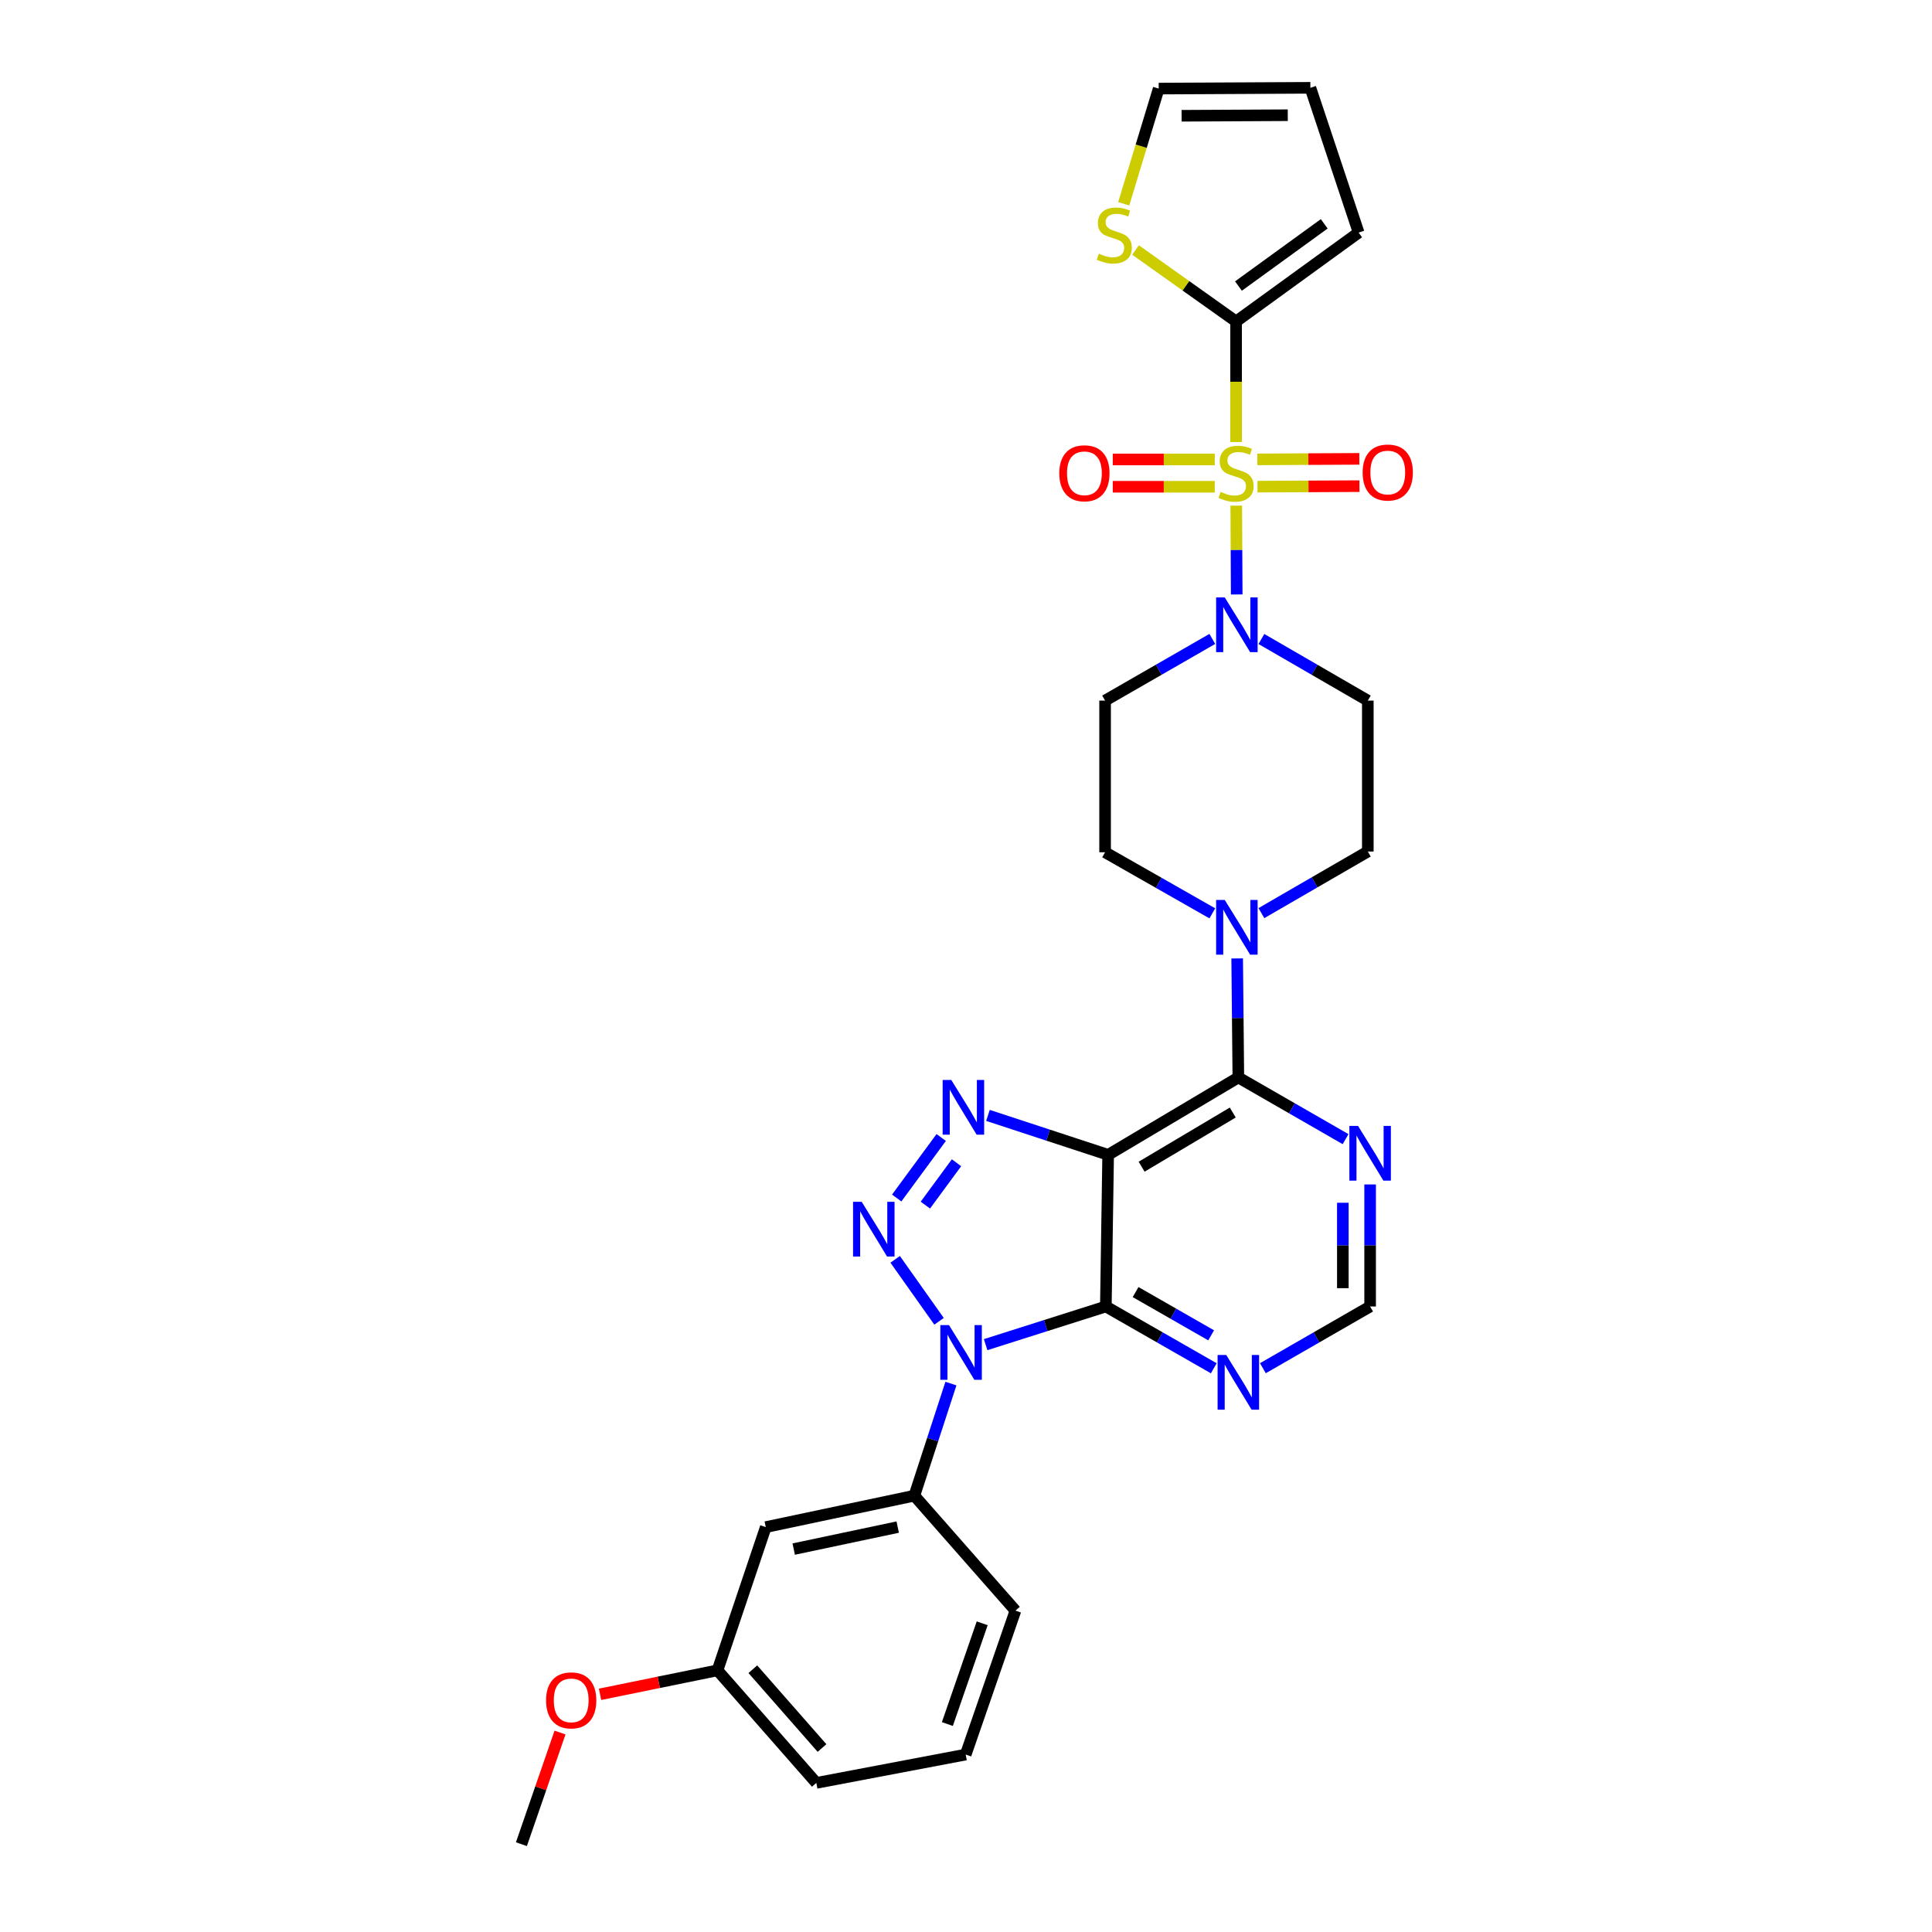 <?xml version='1.0' encoding='iso-8859-1'?>
<svg version='1.1' baseProfile='full'
              xmlns='http://www.w3.org/2000/svg'
                      xmlns:rdkit='http://www.rdkit.org/xml'
                      xmlns:xlink='http://www.w3.org/1999/xlink'
                  xml:space='preserve'
width='1000px' height='1000px' viewBox='0 0 1000 1000'>
<!-- END OF HEADER -->
<rect style='opacity:1.0;fill:#FFFFFF;stroke:none' width='1000' height='1000' x='0' y='0'> </rect>
<path class='bond-6' d='M 639.888,261.726 L 640.005,284.711' style='fill:none;fill-rule:evenodd;stroke:#CCCC00;stroke-width:6px;stroke-linecap:butt;stroke-linejoin:miter;stroke-opacity:1' />
<path class='bond-6' d='M 640.005,284.711 L 640.122,307.695' style='fill:none;fill-rule:evenodd;stroke:#0000FF;stroke-width:6px;stroke-linecap:butt;stroke-linejoin:miter;stroke-opacity:1' />
<path class='bond-7' d='M 639.802,228.801 L 639.802,197.598' style='fill:none;fill-rule:evenodd;stroke:#CCCC00;stroke-width:6px;stroke-linecap:butt;stroke-linejoin:miter;stroke-opacity:1' />
<path class='bond-7' d='M 639.802,197.598 L 639.802,166.394' style='fill:none;fill-rule:evenodd;stroke:#000000;stroke-width:6px;stroke-linecap:butt;stroke-linejoin:miter;stroke-opacity:1' />
<path class='bond-13' d='M 628.759,237.822 L 602.368,237.822' style='fill:none;fill-rule:evenodd;stroke:#CCCC00;stroke-width:6px;stroke-linecap:butt;stroke-linejoin:miter;stroke-opacity:1' />
<path class='bond-13' d='M 602.368,237.822 L 575.976,237.822' style='fill:none;fill-rule:evenodd;stroke:#FF0000;stroke-width:6px;stroke-linecap:butt;stroke-linejoin:miter;stroke-opacity:1' />
<path class='bond-13' d='M 628.759,251.946 L 602.368,251.946' style='fill:none;fill-rule:evenodd;stroke:#CCCC00;stroke-width:6px;stroke-linecap:butt;stroke-linejoin:miter;stroke-opacity:1' />
<path class='bond-13' d='M 602.368,251.946 L 575.976,251.946' style='fill:none;fill-rule:evenodd;stroke:#FF0000;stroke-width:6px;stroke-linecap:butt;stroke-linejoin:miter;stroke-opacity:1' />
<path class='bond-14' d='M 650.88,251.89 L 677.264,251.758' style='fill:none;fill-rule:evenodd;stroke:#CCCC00;stroke-width:6px;stroke-linecap:butt;stroke-linejoin:miter;stroke-opacity:1' />
<path class='bond-14' d='M 677.264,251.758 L 703.648,251.627' style='fill:none;fill-rule:evenodd;stroke:#FF0000;stroke-width:6px;stroke-linecap:butt;stroke-linejoin:miter;stroke-opacity:1' />
<path class='bond-14' d='M 650.809,237.767 L 677.194,237.635' style='fill:none;fill-rule:evenodd;stroke:#CCCC00;stroke-width:6px;stroke-linecap:butt;stroke-linejoin:miter;stroke-opacity:1' />
<path class='bond-14' d='M 677.194,237.635 L 703.578,237.503' style='fill:none;fill-rule:evenodd;stroke:#FF0000;stroke-width:6px;stroke-linecap:butt;stroke-linejoin:miter;stroke-opacity:1' />
<path class='bond-0' d='M 510.162,695.991 L 541.273,686.113' style='fill:none;fill-rule:evenodd;stroke:#0000FF;stroke-width:6px;stroke-linecap:butt;stroke-linejoin:miter;stroke-opacity:1' />
<path class='bond-0' d='M 541.273,686.113 L 572.384,676.235' style='fill:none;fill-rule:evenodd;stroke:#000000;stroke-width:6px;stroke-linecap:butt;stroke-linejoin:miter;stroke-opacity:1' />
<path class='bond-9' d='M 492.2,716.135 L 482.733,745.148' style='fill:none;fill-rule:evenodd;stroke:#0000FF;stroke-width:6px;stroke-linecap:butt;stroke-linejoin:miter;stroke-opacity:1' />
<path class='bond-9' d='M 482.733,745.148 L 473.266,774.16' style='fill:none;fill-rule:evenodd;stroke:#000000;stroke-width:6px;stroke-linecap:butt;stroke-linejoin:miter;stroke-opacity:1' />
<path class='bond-33' d='M 486.048,683.911 L 463.336,651.83' style='fill:none;fill-rule:evenodd;stroke:#0000FF;stroke-width:6px;stroke-linecap:butt;stroke-linejoin:miter;stroke-opacity:1' />
<path class='bond-1' d='M 464.129,620.092 L 487.165,588.77' style='fill:none;fill-rule:evenodd;stroke:#0000FF;stroke-width:6px;stroke-linecap:butt;stroke-linejoin:miter;stroke-opacity:1' />
<path class='bond-1' d='M 478.963,623.762 L 495.087,601.837' style='fill:none;fill-rule:evenodd;stroke:#0000FF;stroke-width:6px;stroke-linecap:butt;stroke-linejoin:miter;stroke-opacity:1' />
<path class='bond-2' d='M 573.577,597.745 L 640.963,557.696' style='fill:none;fill-rule:evenodd;stroke:#000000;stroke-width:6px;stroke-linecap:butt;stroke-linejoin:miter;stroke-opacity:1' />
<path class='bond-2' d='M 590.901,603.879 L 638.071,575.845' style='fill:none;fill-rule:evenodd;stroke:#000000;stroke-width:6px;stroke-linecap:butt;stroke-linejoin:miter;stroke-opacity:1' />
<path class='bond-3' d='M 573.577,597.745 L 572.384,676.235' style='fill:none;fill-rule:evenodd;stroke:#000000;stroke-width:6px;stroke-linecap:butt;stroke-linejoin:miter;stroke-opacity:1' />
<path class='bond-4' d='M 573.577,597.745 L 542.469,587.535' style='fill:none;fill-rule:evenodd;stroke:#000000;stroke-width:6px;stroke-linecap:butt;stroke-linejoin:miter;stroke-opacity:1' />
<path class='bond-4' d='M 542.469,587.535 L 511.361,577.326' style='fill:none;fill-rule:evenodd;stroke:#0000FF;stroke-width:6px;stroke-linecap:butt;stroke-linejoin:miter;stroke-opacity:1' />
<path class='bond-32' d='M 572.384,676.235 L 600.316,692.227' style='fill:none;fill-rule:evenodd;stroke:#000000;stroke-width:6px;stroke-linecap:butt;stroke-linejoin:miter;stroke-opacity:1' />
<path class='bond-32' d='M 600.316,692.227 L 628.248,708.219' style='fill:none;fill-rule:evenodd;stroke:#0000FF;stroke-width:6px;stroke-linecap:butt;stroke-linejoin:miter;stroke-opacity:1' />
<path class='bond-32' d='M 587.781,668.775 L 607.334,679.97' style='fill:none;fill-rule:evenodd;stroke:#000000;stroke-width:6px;stroke-linecap:butt;stroke-linejoin:miter;stroke-opacity:1' />
<path class='bond-32' d='M 607.334,679.97 L 626.886,691.164' style='fill:none;fill-rule:evenodd;stroke:#0000FF;stroke-width:6px;stroke-linecap:butt;stroke-linejoin:miter;stroke-opacity:1' />
<path class='bond-5' d='M 640.963,557.696 L 640.662,526.891' style='fill:none;fill-rule:evenodd;stroke:#000000;stroke-width:6px;stroke-linecap:butt;stroke-linejoin:miter;stroke-opacity:1' />
<path class='bond-5' d='M 640.662,526.891 L 640.36,496.086' style='fill:none;fill-rule:evenodd;stroke:#0000FF;stroke-width:6px;stroke-linecap:butt;stroke-linejoin:miter;stroke-opacity:1' />
<path class='bond-11' d='M 640.963,557.696 L 668.715,573.658' style='fill:none;fill-rule:evenodd;stroke:#000000;stroke-width:6px;stroke-linecap:butt;stroke-linejoin:miter;stroke-opacity:1' />
<path class='bond-11' d='M 668.715,573.658 L 696.467,589.62' style='fill:none;fill-rule:evenodd;stroke:#0000FF;stroke-width:6px;stroke-linecap:butt;stroke-linejoin:miter;stroke-opacity:1' />
<path class='bond-15' d='M 652.9,330.747 L 680.441,346.688' style='fill:none;fill-rule:evenodd;stroke:#0000FF;stroke-width:6px;stroke-linecap:butt;stroke-linejoin:miter;stroke-opacity:1' />
<path class='bond-15' d='M 680.441,346.688 L 707.981,362.63' style='fill:none;fill-rule:evenodd;stroke:#000000;stroke-width:6px;stroke-linecap:butt;stroke-linejoin:miter;stroke-opacity:1' />
<path class='bond-16' d='M 627.495,330.706 L 599.744,346.668' style='fill:none;fill-rule:evenodd;stroke:#0000FF;stroke-width:6px;stroke-linecap:butt;stroke-linejoin:miter;stroke-opacity:1' />
<path class='bond-16' d='M 599.744,346.668 L 571.992,362.63' style='fill:none;fill-rule:evenodd;stroke:#000000;stroke-width:6px;stroke-linecap:butt;stroke-linejoin:miter;stroke-opacity:1' />
<path class='bond-12' d='M 639.802,166.394 L 613.782,147.899' style='fill:none;fill-rule:evenodd;stroke:#000000;stroke-width:6px;stroke-linecap:butt;stroke-linejoin:miter;stroke-opacity:1' />
<path class='bond-12' d='M 613.782,147.899 L 587.761,129.403' style='fill:none;fill-rule:evenodd;stroke:#CCCC00;stroke-width:6px;stroke-linecap:butt;stroke-linejoin:miter;stroke-opacity:1' />
<path class='bond-21' d='M 639.802,166.394 L 703.226,120.382' style='fill:none;fill-rule:evenodd;stroke:#000000;stroke-width:6px;stroke-linecap:butt;stroke-linejoin:miter;stroke-opacity:1' />
<path class='bond-21' d='M 641.022,148.06 L 685.419,115.851' style='fill:none;fill-rule:evenodd;stroke:#000000;stroke-width:6px;stroke-linecap:butt;stroke-linejoin:miter;stroke-opacity:1' />
<path class='bond-8' d='M 627.5,472.749 L 599.746,456.942' style='fill:none;fill-rule:evenodd;stroke:#0000FF;stroke-width:6px;stroke-linecap:butt;stroke-linejoin:miter;stroke-opacity:1' />
<path class='bond-8' d='M 599.746,456.942 L 571.992,441.135' style='fill:none;fill-rule:evenodd;stroke:#000000;stroke-width:6px;stroke-linecap:butt;stroke-linejoin:miter;stroke-opacity:1' />
<path class='bond-31' d='M 652.9,472.632 L 680.441,456.687' style='fill:none;fill-rule:evenodd;stroke:#0000FF;stroke-width:6px;stroke-linecap:butt;stroke-linejoin:miter;stroke-opacity:1' />
<path class='bond-31' d='M 680.441,456.687 L 707.981,440.743' style='fill:none;fill-rule:evenodd;stroke:#000000;stroke-width:6px;stroke-linecap:butt;stroke-linejoin:miter;stroke-opacity:1' />
<path class='bond-17' d='M 473.266,774.16 L 396.362,790.426' style='fill:none;fill-rule:evenodd;stroke:#000000;stroke-width:6px;stroke-linecap:butt;stroke-linejoin:miter;stroke-opacity:1' />
<path class='bond-17' d='M 464.653,790.418 L 410.82,801.804' style='fill:none;fill-rule:evenodd;stroke:#000000;stroke-width:6px;stroke-linecap:butt;stroke-linejoin:miter;stroke-opacity:1' />
<path class='bond-25' d='M 473.266,774.16 L 525.595,833.653' style='fill:none;fill-rule:evenodd;stroke:#000000;stroke-width:6px;stroke-linecap:butt;stroke-linejoin:miter;stroke-opacity:1' />
<path class='bond-10' d='M 653.671,708.184 L 681.423,692.209' style='fill:none;fill-rule:evenodd;stroke:#0000FF;stroke-width:6px;stroke-linecap:butt;stroke-linejoin:miter;stroke-opacity:1' />
<path class='bond-10' d='M 681.423,692.209 L 709.174,676.235' style='fill:none;fill-rule:evenodd;stroke:#000000;stroke-width:6px;stroke-linecap:butt;stroke-linejoin:miter;stroke-opacity:1' />
<path class='bond-18' d='M 709.174,613.072 L 709.174,644.653' style='fill:none;fill-rule:evenodd;stroke:#0000FF;stroke-width:6px;stroke-linecap:butt;stroke-linejoin:miter;stroke-opacity:1' />
<path class='bond-18' d='M 709.174,644.653 L 709.174,676.235' style='fill:none;fill-rule:evenodd;stroke:#000000;stroke-width:6px;stroke-linecap:butt;stroke-linejoin:miter;stroke-opacity:1' />
<path class='bond-18' d='M 695.05,622.546 L 695.05,644.653' style='fill:none;fill-rule:evenodd;stroke:#0000FF;stroke-width:6px;stroke-linecap:butt;stroke-linejoin:miter;stroke-opacity:1' />
<path class='bond-18' d='M 695.05,644.653 L 695.05,666.76' style='fill:none;fill-rule:evenodd;stroke:#000000;stroke-width:6px;stroke-linecap:butt;stroke-linejoin:miter;stroke-opacity:1' />
<path class='bond-22' d='M 581.637,105.476 L 590.691,75.665' style='fill:none;fill-rule:evenodd;stroke:#CCCC00;stroke-width:6px;stroke-linecap:butt;stroke-linejoin:miter;stroke-opacity:1' />
<path class='bond-22' d='M 590.691,75.665 L 599.745,45.855' style='fill:none;fill-rule:evenodd;stroke:#000000;stroke-width:6px;stroke-linecap:butt;stroke-linejoin:miter;stroke-opacity:1' />
<path class='bond-20' d='M 707.981,362.63 L 707.981,440.743' style='fill:none;fill-rule:evenodd;stroke:#000000;stroke-width:6px;stroke-linecap:butt;stroke-linejoin:miter;stroke-opacity:1' />
<path class='bond-19' d='M 571.992,362.63 L 571.992,441.135' style='fill:none;fill-rule:evenodd;stroke:#000000;stroke-width:6px;stroke-linecap:butt;stroke-linejoin:miter;stroke-opacity:1' />
<path class='bond-24' d='M 396.362,790.426 L 371.378,864.561' style='fill:none;fill-rule:evenodd;stroke:#000000;stroke-width:6px;stroke-linecap:butt;stroke-linejoin:miter;stroke-opacity:1' />
<path class='bond-23' d='M 703.226,120.382 L 678.251,45.455' style='fill:none;fill-rule:evenodd;stroke:#000000;stroke-width:6px;stroke-linecap:butt;stroke-linejoin:miter;stroke-opacity:1' />
<path class='bond-30' d='M 599.745,45.855 L 678.251,45.455' style='fill:none;fill-rule:evenodd;stroke:#000000;stroke-width:6px;stroke-linecap:butt;stroke-linejoin:miter;stroke-opacity:1' />
<path class='bond-30' d='M 611.593,59.918 L 666.547,59.638' style='fill:none;fill-rule:evenodd;stroke:#000000;stroke-width:6px;stroke-linecap:butt;stroke-linejoin:miter;stroke-opacity:1' />
<path class='bond-26' d='M 371.378,864.561 L 340.98,870.769' style='fill:none;fill-rule:evenodd;stroke:#000000;stroke-width:6px;stroke-linecap:butt;stroke-linejoin:miter;stroke-opacity:1' />
<path class='bond-26' d='M 340.98,870.769 L 310.583,876.977' style='fill:none;fill-rule:evenodd;stroke:#FF0000;stroke-width:6px;stroke-linecap:butt;stroke-linejoin:miter;stroke-opacity:1' />
<path class='bond-34' d='M 371.378,864.561 L 422.53,922.83' style='fill:none;fill-rule:evenodd;stroke:#000000;stroke-width:6px;stroke-linecap:butt;stroke-linejoin:miter;stroke-opacity:1' />
<path class='bond-34' d='M 389.665,863.983 L 425.471,904.771' style='fill:none;fill-rule:evenodd;stroke:#000000;stroke-width:6px;stroke-linecap:butt;stroke-linejoin:miter;stroke-opacity:1' />
<path class='bond-27' d='M 525.595,833.653 L 499.842,908.156' style='fill:none;fill-rule:evenodd;stroke:#000000;stroke-width:6px;stroke-linecap:butt;stroke-linejoin:miter;stroke-opacity:1' />
<path class='bond-27' d='M 508.383,840.214 L 490.356,892.367' style='fill:none;fill-rule:evenodd;stroke:#000000;stroke-width:6px;stroke-linecap:butt;stroke-linejoin:miter;stroke-opacity:1' />
<path class='bond-29' d='M 289.865,896.758 L 279.874,925.652' style='fill:none;fill-rule:evenodd;stroke:#FF0000;stroke-width:6px;stroke-linecap:butt;stroke-linejoin:miter;stroke-opacity:1' />
<path class='bond-29' d='M 279.874,925.652 L 269.882,954.545' style='fill:none;fill-rule:evenodd;stroke:#000000;stroke-width:6px;stroke-linecap:butt;stroke-linejoin:miter;stroke-opacity:1' />
<path class='bond-28' d='M 499.842,908.156 L 422.53,922.83' style='fill:none;fill-rule:evenodd;stroke:#000000;stroke-width:6px;stroke-linecap:butt;stroke-linejoin:miter;stroke-opacity:1' />
<path  class='atom-0' d='M 631.802 254.604
Q 632.122 254.724, 633.442 255.284
Q 634.762 255.844, 636.202 256.204
Q 637.682 256.524, 639.122 256.524
Q 641.802 256.524, 643.362 255.244
Q 644.922 253.924, 644.922 251.644
Q 644.922 250.084, 644.122 249.124
Q 643.362 248.164, 642.162 247.644
Q 640.962 247.124, 638.962 246.524
Q 636.442 245.764, 634.922 245.044
Q 633.442 244.324, 632.362 242.804
Q 631.322 241.284, 631.322 238.724
Q 631.322 235.164, 633.722 232.964
Q 636.162 230.764, 640.962 230.764
Q 644.242 230.764, 647.962 232.324
L 647.042 235.404
Q 643.642 234.004, 641.082 234.004
Q 638.322 234.004, 636.802 235.164
Q 635.282 236.284, 635.322 238.244
Q 635.322 239.764, 636.082 240.684
Q 636.882 241.604, 638.002 242.124
Q 639.162 242.644, 641.082 243.244
Q 643.642 244.044, 645.162 244.844
Q 646.682 245.644, 647.762 247.284
Q 648.882 248.884, 648.882 251.644
Q 648.882 255.564, 646.242 257.684
Q 643.642 259.764, 639.282 259.764
Q 636.762 259.764, 634.842 259.204
Q 632.962 258.684, 630.722 257.764
L 631.802 254.604
' fill='#CCCC00'/>
<path  class='atom-1' d='M 491.197 685.865
L 500.477 700.865
Q 501.397 702.345, 502.877 705.025
Q 504.357 707.705, 504.437 707.865
L 504.437 685.865
L 508.197 685.865
L 508.197 714.185
L 504.317 714.185
L 494.357 697.785
Q 493.197 695.865, 491.957 693.665
Q 490.757 691.465, 490.397 690.785
L 490.397 714.185
L 486.717 714.185
L 486.717 685.865
L 491.197 685.865
' fill='#0000FF'/>
<path  class='atom-2' d='M 446.016 622.049
L 455.296 637.049
Q 456.216 638.529, 457.696 641.209
Q 459.176 643.889, 459.256 644.049
L 459.256 622.049
L 463.016 622.049
L 463.016 650.369
L 459.136 650.369
L 449.176 633.969
Q 448.016 632.049, 446.776 629.849
Q 445.576 627.649, 445.216 626.969
L 445.216 650.369
L 441.536 650.369
L 441.536 622.049
L 446.016 622.049
' fill='#0000FF'/>
<path  class='atom-5' d='M 492.39 558.994
L 501.67 573.994
Q 502.59 575.474, 504.07 578.154
Q 505.55 580.834, 505.63 580.994
L 505.63 558.994
L 509.39 558.994
L 509.39 587.314
L 505.51 587.314
L 495.55 570.914
Q 494.39 568.994, 493.15 566.794
Q 491.95 564.594, 491.59 563.914
L 491.59 587.314
L 487.91 587.314
L 487.91 558.994
L 492.39 558.994
' fill='#0000FF'/>
<path  class='atom-7' d='M 633.942 309.237
L 643.222 324.237
Q 644.142 325.717, 645.622 328.397
Q 647.102 331.077, 647.182 331.237
L 647.182 309.237
L 650.942 309.237
L 650.942 337.557
L 647.062 337.557
L 637.102 321.157
Q 635.942 319.237, 634.702 317.037
Q 633.502 314.837, 633.142 314.157
L 633.142 337.557
L 629.462 337.557
L 629.462 309.237
L 633.942 309.237
' fill='#0000FF'/>
<path  class='atom-9' d='M 633.942 465.823
L 643.222 480.823
Q 644.142 482.303, 645.622 484.983
Q 647.102 487.663, 647.182 487.823
L 647.182 465.823
L 650.942 465.823
L 650.942 494.143
L 647.062 494.143
L 637.102 477.743
Q 635.942 475.823, 634.702 473.623
Q 633.502 471.423, 633.142 470.743
L 633.142 494.143
L 629.462 494.143
L 629.462 465.823
L 633.942 465.823
' fill='#0000FF'/>
<path  class='atom-11' d='M 634.703 701.339
L 643.983 716.339
Q 644.903 717.819, 646.383 720.499
Q 647.863 723.179, 647.943 723.339
L 647.943 701.339
L 651.703 701.339
L 651.703 729.659
L 647.823 729.659
L 637.863 713.259
Q 636.703 711.339, 635.463 709.139
Q 634.263 706.939, 633.903 706.259
L 633.903 729.659
L 630.223 729.659
L 630.223 701.339
L 634.703 701.339
' fill='#0000FF'/>
<path  class='atom-12' d='M 702.914 582.769
L 712.194 597.769
Q 713.114 599.249, 714.594 601.929
Q 716.074 604.609, 716.154 604.769
L 716.154 582.769
L 719.914 582.769
L 719.914 611.089
L 716.034 611.089
L 706.074 594.689
Q 704.914 592.769, 703.674 590.569
Q 702.474 588.369, 702.114 587.689
L 702.114 611.089
L 698.434 611.089
L 698.434 582.769
L 702.914 582.769
' fill='#0000FF'/>
<path  class='atom-13' d='M 568.747 131.294
Q 569.067 131.414, 570.387 131.974
Q 571.707 132.534, 573.147 132.894
Q 574.627 133.214, 576.067 133.214
Q 578.747 133.214, 580.307 131.934
Q 581.867 130.614, 581.867 128.334
Q 581.867 126.774, 581.067 125.814
Q 580.307 124.854, 579.107 124.334
Q 577.907 123.814, 575.907 123.214
Q 573.387 122.454, 571.867 121.734
Q 570.387 121.014, 569.307 119.494
Q 568.267 117.974, 568.267 115.414
Q 568.267 111.854, 570.667 109.654
Q 573.107 107.454, 577.907 107.454
Q 581.187 107.454, 584.907 109.014
L 583.987 112.094
Q 580.587 110.694, 578.027 110.694
Q 575.267 110.694, 573.747 111.854
Q 572.227 112.974, 572.267 114.934
Q 572.267 116.454, 573.027 117.374
Q 573.827 118.294, 574.947 118.814
Q 576.107 119.334, 578.027 119.934
Q 580.587 120.734, 582.107 121.534
Q 583.627 122.334, 584.707 123.974
Q 585.827 125.574, 585.827 128.334
Q 585.827 132.254, 583.187 134.374
Q 580.587 136.454, 576.227 136.454
Q 573.707 136.454, 571.787 135.894
Q 569.907 135.374, 567.667 134.454
L 568.747 131.294
' fill='#CCCC00'/>
<path  class='atom-14' d='M 548.289 244.964
Q 548.289 238.164, 551.649 234.364
Q 555.009 230.564, 561.289 230.564
Q 567.569 230.564, 570.929 234.364
Q 574.289 238.164, 574.289 244.964
Q 574.289 251.844, 570.889 255.764
Q 567.489 259.644, 561.289 259.644
Q 555.049 259.644, 551.649 255.764
Q 548.289 251.884, 548.289 244.964
M 561.289 256.444
Q 565.609 256.444, 567.929 253.564
Q 570.289 250.644, 570.289 244.964
Q 570.289 239.404, 567.929 236.604
Q 565.609 233.764, 561.289 233.764
Q 556.969 233.764, 554.609 236.564
Q 552.289 239.364, 552.289 244.964
Q 552.289 250.684, 554.609 253.564
Q 556.969 256.444, 561.289 256.444
' fill='#FF0000'/>
<path  class='atom-15' d='M 705.3 244.571
Q 705.3 237.771, 708.66 233.971
Q 712.02 230.171, 718.3 230.171
Q 724.58 230.171, 727.94 233.971
Q 731.3 237.771, 731.3 244.571
Q 731.3 251.451, 727.9 255.371
Q 724.5 259.251, 718.3 259.251
Q 712.06 259.251, 708.66 255.371
Q 705.3 251.491, 705.3 244.571
M 718.3 256.051
Q 722.62 256.051, 724.94 253.171
Q 727.3 250.251, 727.3 244.571
Q 727.3 239.011, 724.94 236.211
Q 722.62 233.371, 718.3 233.371
Q 713.98 233.371, 711.62 236.171
Q 709.3 238.971, 709.3 244.571
Q 709.3 250.291, 711.62 253.171
Q 713.98 256.051, 718.3 256.051
' fill='#FF0000'/>
<path  class='atom-27' d='M 282.65 880.106
Q 282.65 873.306, 286.01 869.506
Q 289.37 865.706, 295.65 865.706
Q 301.93 865.706, 305.29 869.506
Q 308.65 873.306, 308.65 880.106
Q 308.65 886.986, 305.25 890.906
Q 301.85 894.786, 295.65 894.786
Q 289.41 894.786, 286.01 890.906
Q 282.65 887.026, 282.65 880.106
M 295.65 891.586
Q 299.97 891.586, 302.29 888.706
Q 304.65 885.786, 304.65 880.106
Q 304.65 874.546, 302.29 871.746
Q 299.97 868.906, 295.65 868.906
Q 291.33 868.906, 288.97 871.706
Q 286.65 874.506, 286.65 880.106
Q 286.65 885.826, 288.97 888.706
Q 291.33 891.586, 295.65 891.586
' fill='#FF0000'/>
</svg>
